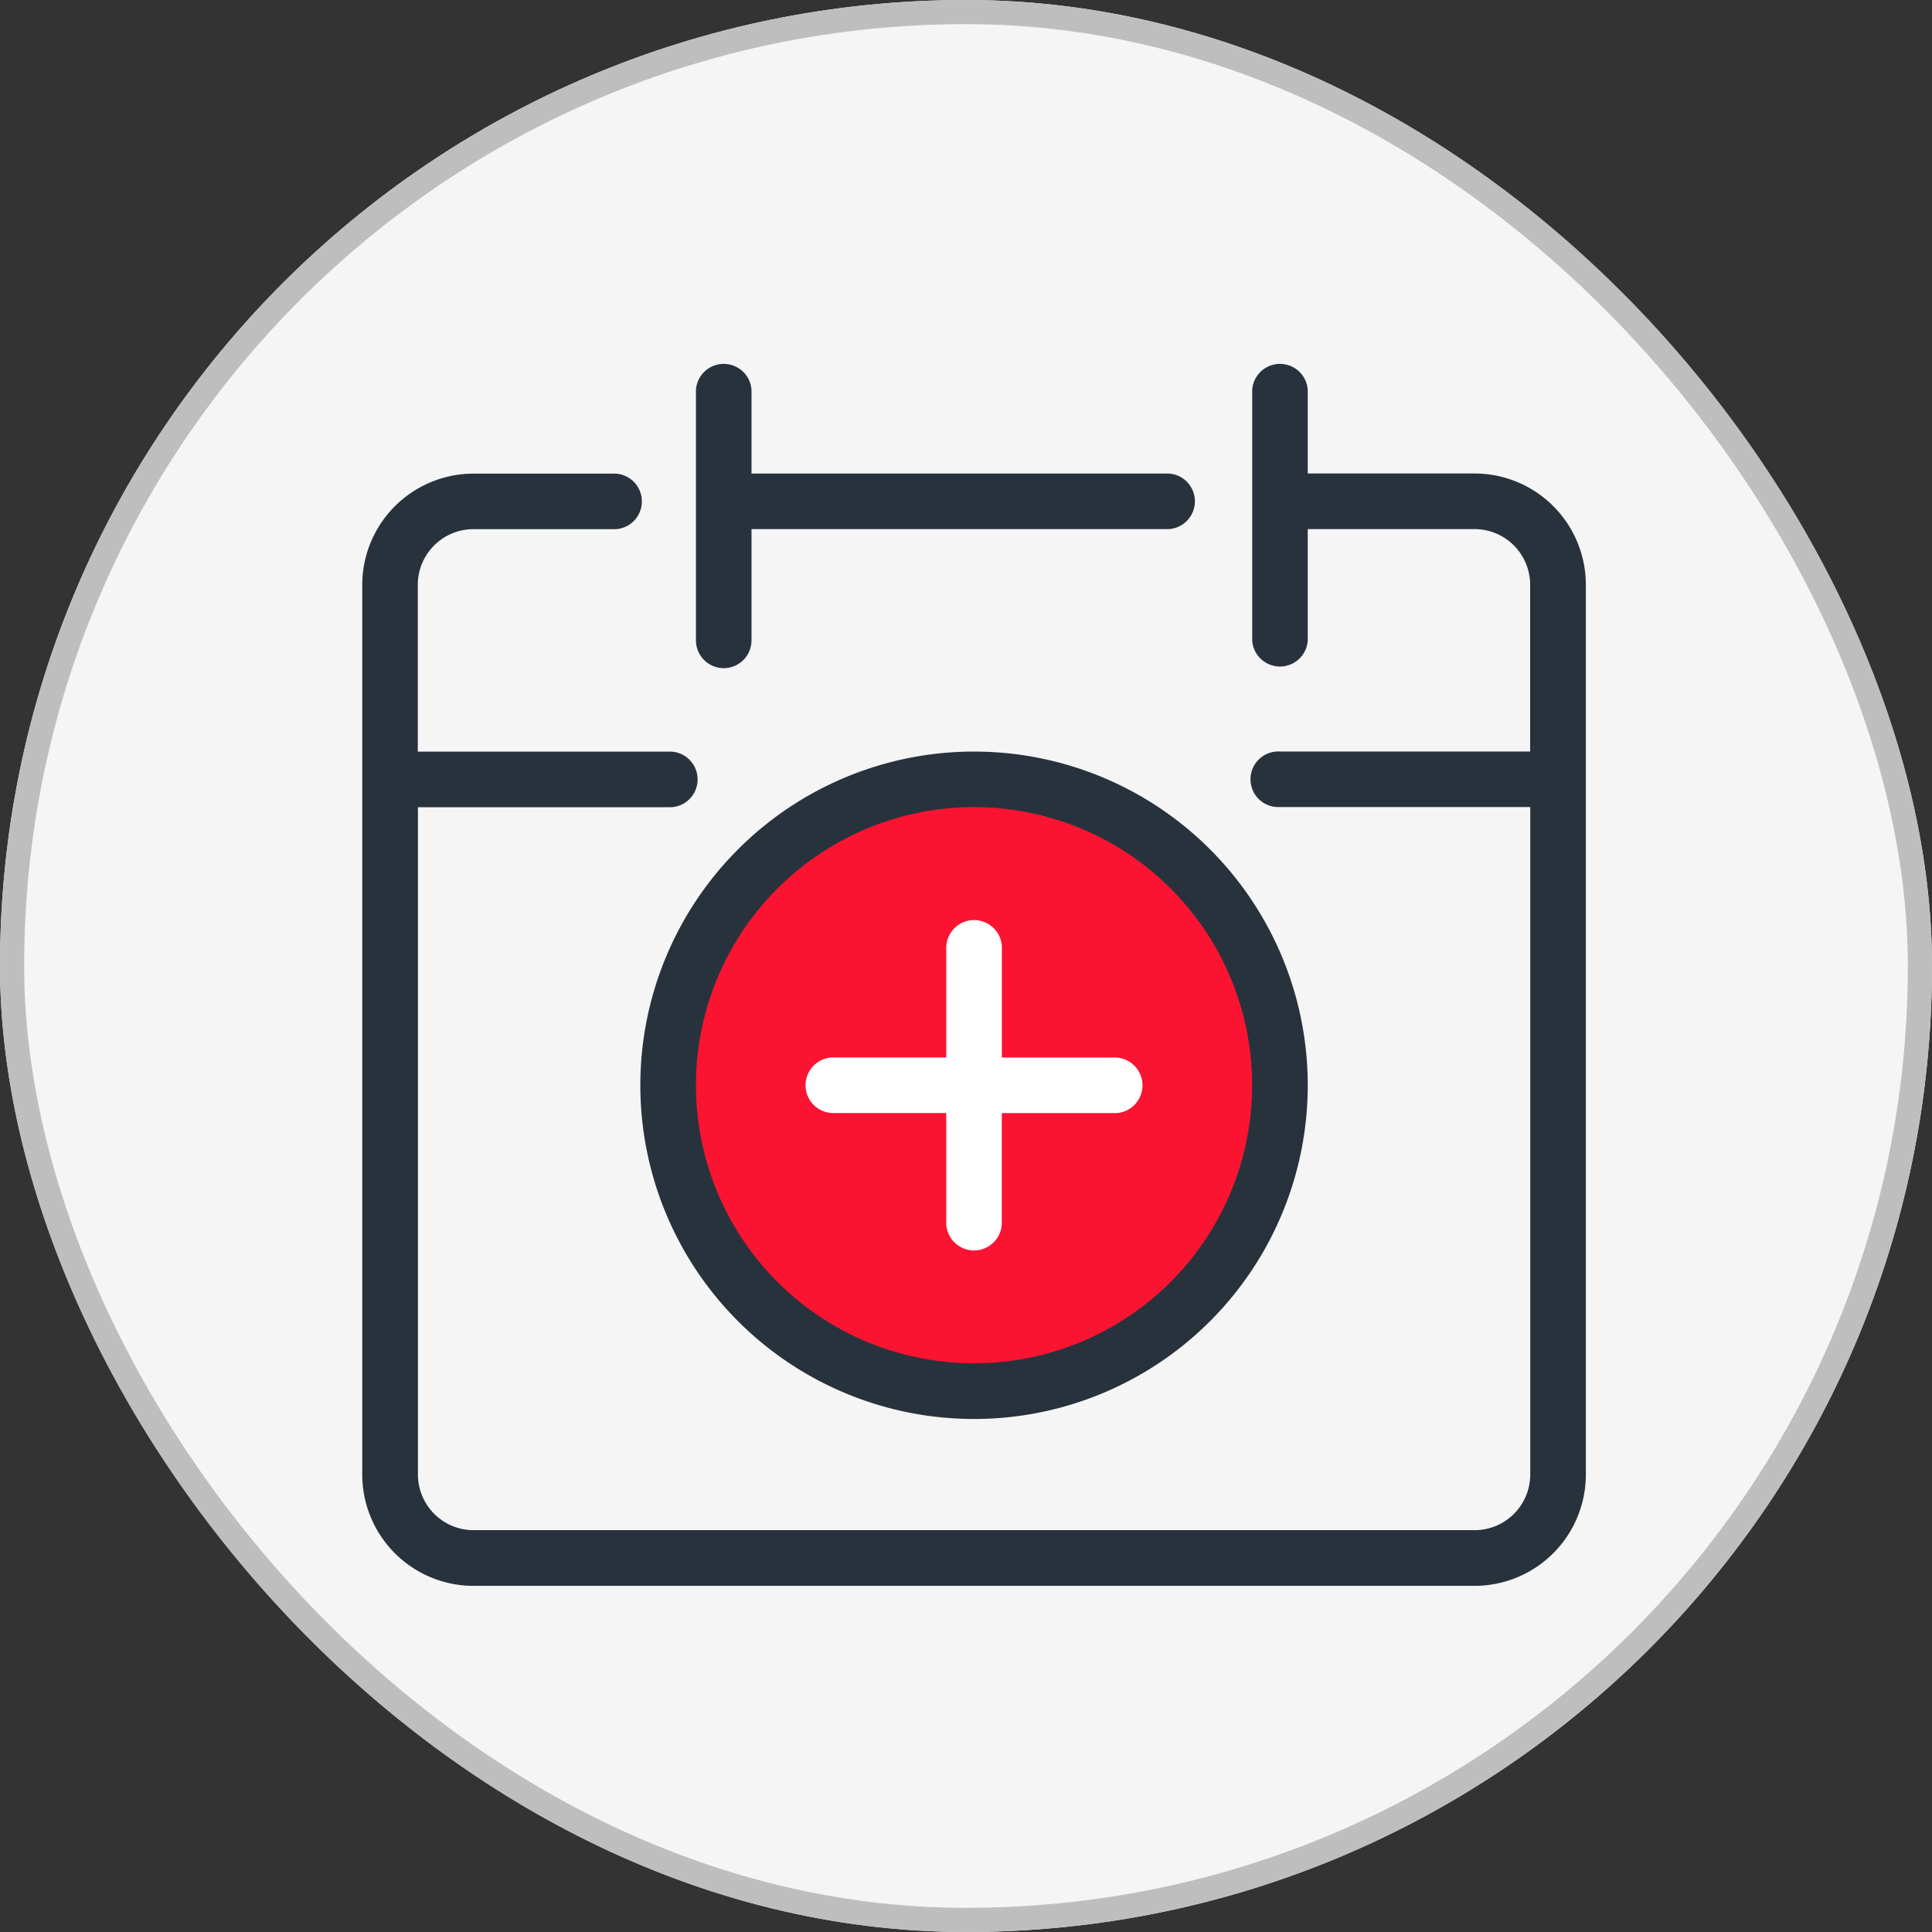 <svg xmlns="http://www.w3.org/2000/svg" width="80" height="80" viewBox="0 0 80 80">
  <rect x="0" y="0" width="80" height="80" fill="#333333" stroke="none"/>
  <g id="Group_160665" data-name="Group 160665" transform="translate(-544 -1809)">
    <g id="Rectangle_22176" data-name="Rectangle 22176" transform="translate(544 1809)" fill="#f5f5f5" stroke="#bebebe" stroke-width="1">
      <rect width="80" height="80" rx="40" stroke="none"/>
      <rect x="0.5" y="0.5" width="79" height="79" rx="39.5" fill="none"/>
    </g>
    <g id="Group_160657" data-name="Group 160657" transform="translate(-93.25 -324.5)">
      <circle id="Ellipse_9462" data-name="Ellipse 9462" cx="13.178" cy="13.178" r="13.178" transform="translate(664.746 2165.54)" fill="#fa1432"/>
      <g id="time_1_" data-name="time (1)" transform="translate(652.25 2148.5)">
        <path id="Path_56466" data-name="Path 56466" d="M47.061,5.606H40.151V2.152a1.152,1.152,0,0,0-2.3,0V12.515a1.152,1.152,0,0,0,2.3,0V7.909h6.909a2.305,2.305,0,0,1,2.3,2.3v6.909H39a1.152,1.152,0,1,0,0,2.3H49.364V47.061a2.305,2.305,0,0,1-2.3,2.3H5.606a2.305,2.305,0,0,1-2.3-2.3V19.424H13.667a1.152,1.152,0,1,0,0-2.3H3.3V10.212a2.305,2.305,0,0,1,2.3-2.3h5.758a1.152,1.152,0,1,0,0-2.3H5.606A4.611,4.611,0,0,0,1,10.212V47.061a4.611,4.611,0,0,0,4.606,4.606H47.061a4.611,4.611,0,0,0,4.606-4.606V10.212a4.611,4.611,0,0,0-4.606-4.606Z" transform="translate(-1 -1)" fill="#28323c"/>
        <path id="Path_56467" data-name="Path 56467" d="M8.152,13.667A1.151,1.151,0,0,0,9.3,12.515V7.909H26.576a1.152,1.152,0,0,0,0-2.3H9.3V2.152a1.152,1.152,0,0,0-2.3,0V12.515a1.151,1.151,0,0,0,1.152,1.152Z" transform="translate(6.818 -1)" fill="#28323c"/>
        <path id="Path_56468" data-name="Path 56468" d="M6,21.818A13.818,13.818,0,1,0,19.818,8,13.818,13.818,0,0,0,6,21.818Zm25.333,0A11.515,11.515,0,1,1,19.818,10.3,11.515,11.515,0,0,1,31.333,21.818Z" transform="translate(5.515 8.121)" fill="#28323c"/>
        <path id="Path_56469" data-name="Path 56469" d="M14.758,12.152v4.606H10.152a1.152,1.152,0,1,0,0,2.3h4.606v4.606a1.152,1.152,0,0,0,2.3,0V19.061h4.606a1.152,1.152,0,1,0,0-2.3H17.061V12.152a1.152,1.152,0,0,0-2.3,0Z" transform="translate(9.424 12.03)" fill="#fff"/>
      </g>
    </g>
  </g>
</svg>

